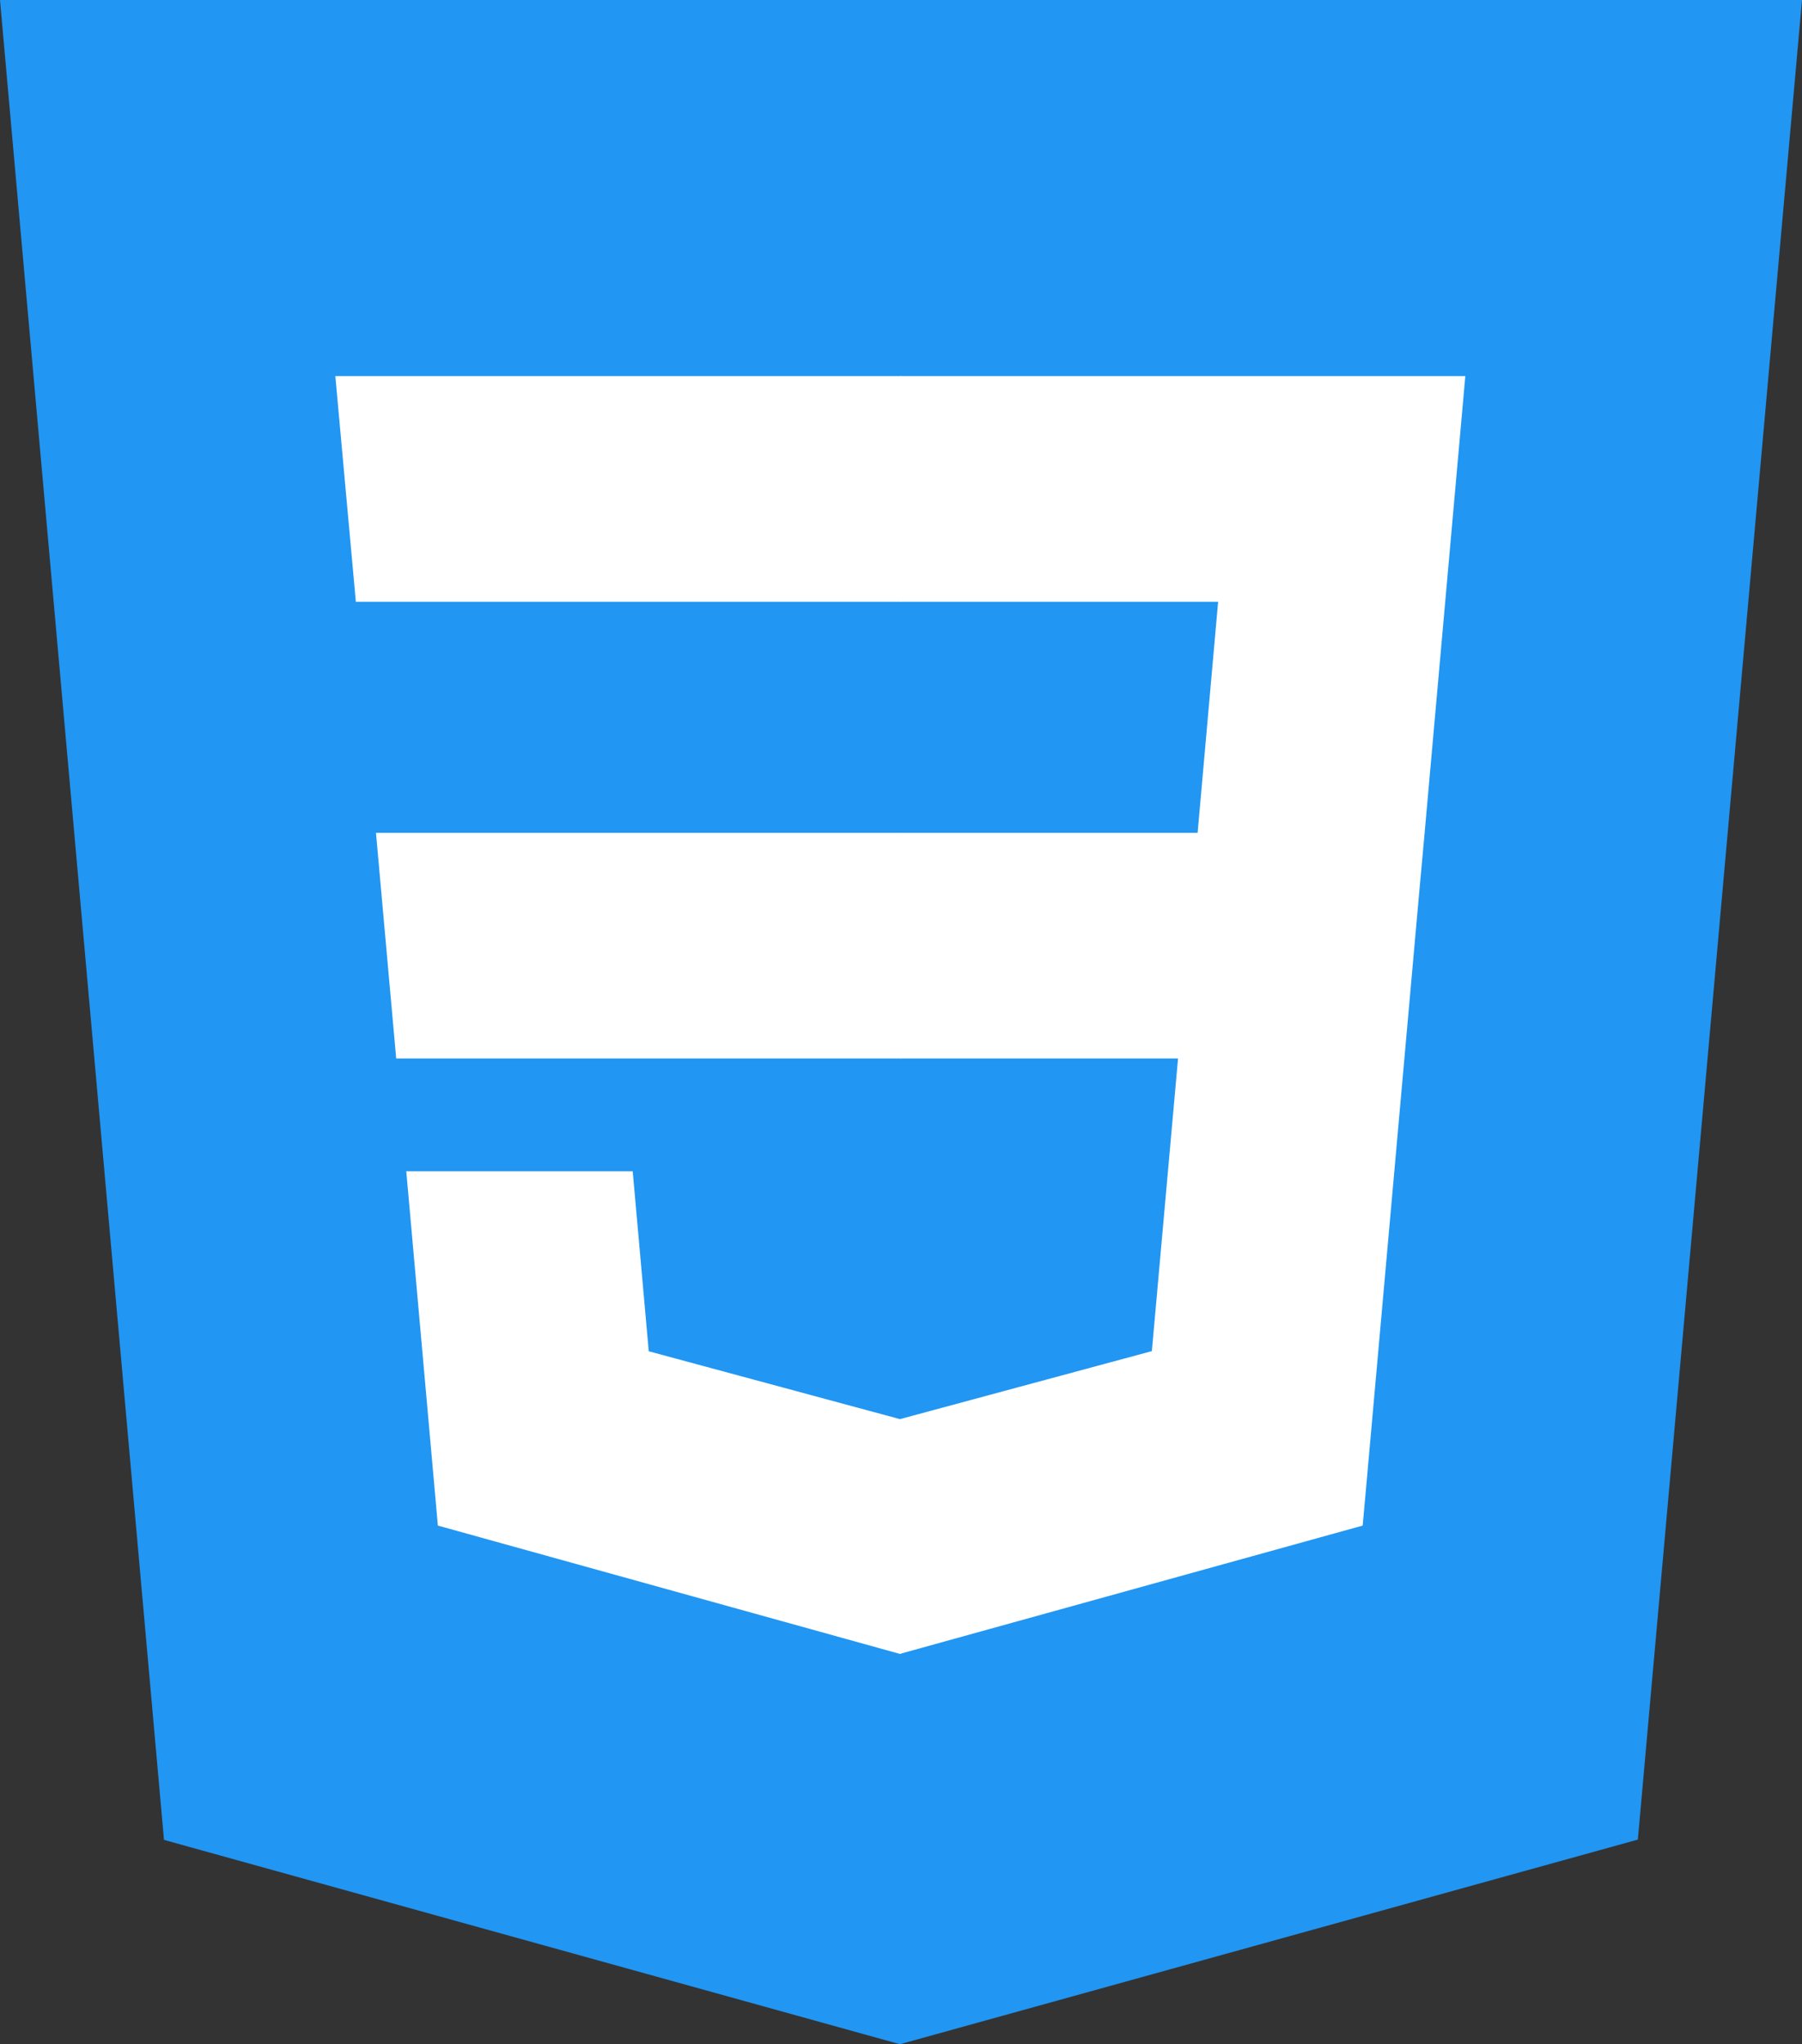 <svg xmlns="http://www.w3.org/2000/svg" id="svg3476" viewBox="0 0 362.73 411.38"><rect x="0" y="0" width="362.73" height="411.38" fill="#333333" stroke="none"/><defs><style>.cls-1{fill:#2196f3;}.cls-2{fill:#fff;}</style></defs><polygon id="polygon2989" class="cls-1" points="362.73 0 329.69 370.2 181.15 411.38 33.01 370.26 0 0 362.73 0"></polygon><polygon id="polygon2993" class="cls-2" points="75.68 167.6 79.75 213.01 181.37 213.01 181.37 167.6 75.68 167.6"></polygon><polygon id="polygon2995" class="cls-2" points="181.37 75.69 181.21 75.69 67.5 75.69 71.63 121.1 181.37 121.1 181.37 75.69"></polygon><polygon id="polygon2997" class="cls-2" points="181.37 332.78 181.37 285.53 181.17 285.59 130.59 271.93 127.36 235.71 102.79 235.71 81.78 235.71 88.14 307.01 181.16 332.84 181.37 332.78"></polygon><polygon id="polygon3005" class="cls-2" points="237.13 213.01 231.86 271.9 181.21 285.57 181.21 332.81 274.3 307.01 274.99 299.34 285.66 179.79 286.77 167.6 294.96 75.69 181.21 75.69 181.21 121.1 245.2 121.1 241.07 167.6 181.21 167.6 181.21 213.01 237.13 213.01"></polygon></svg>